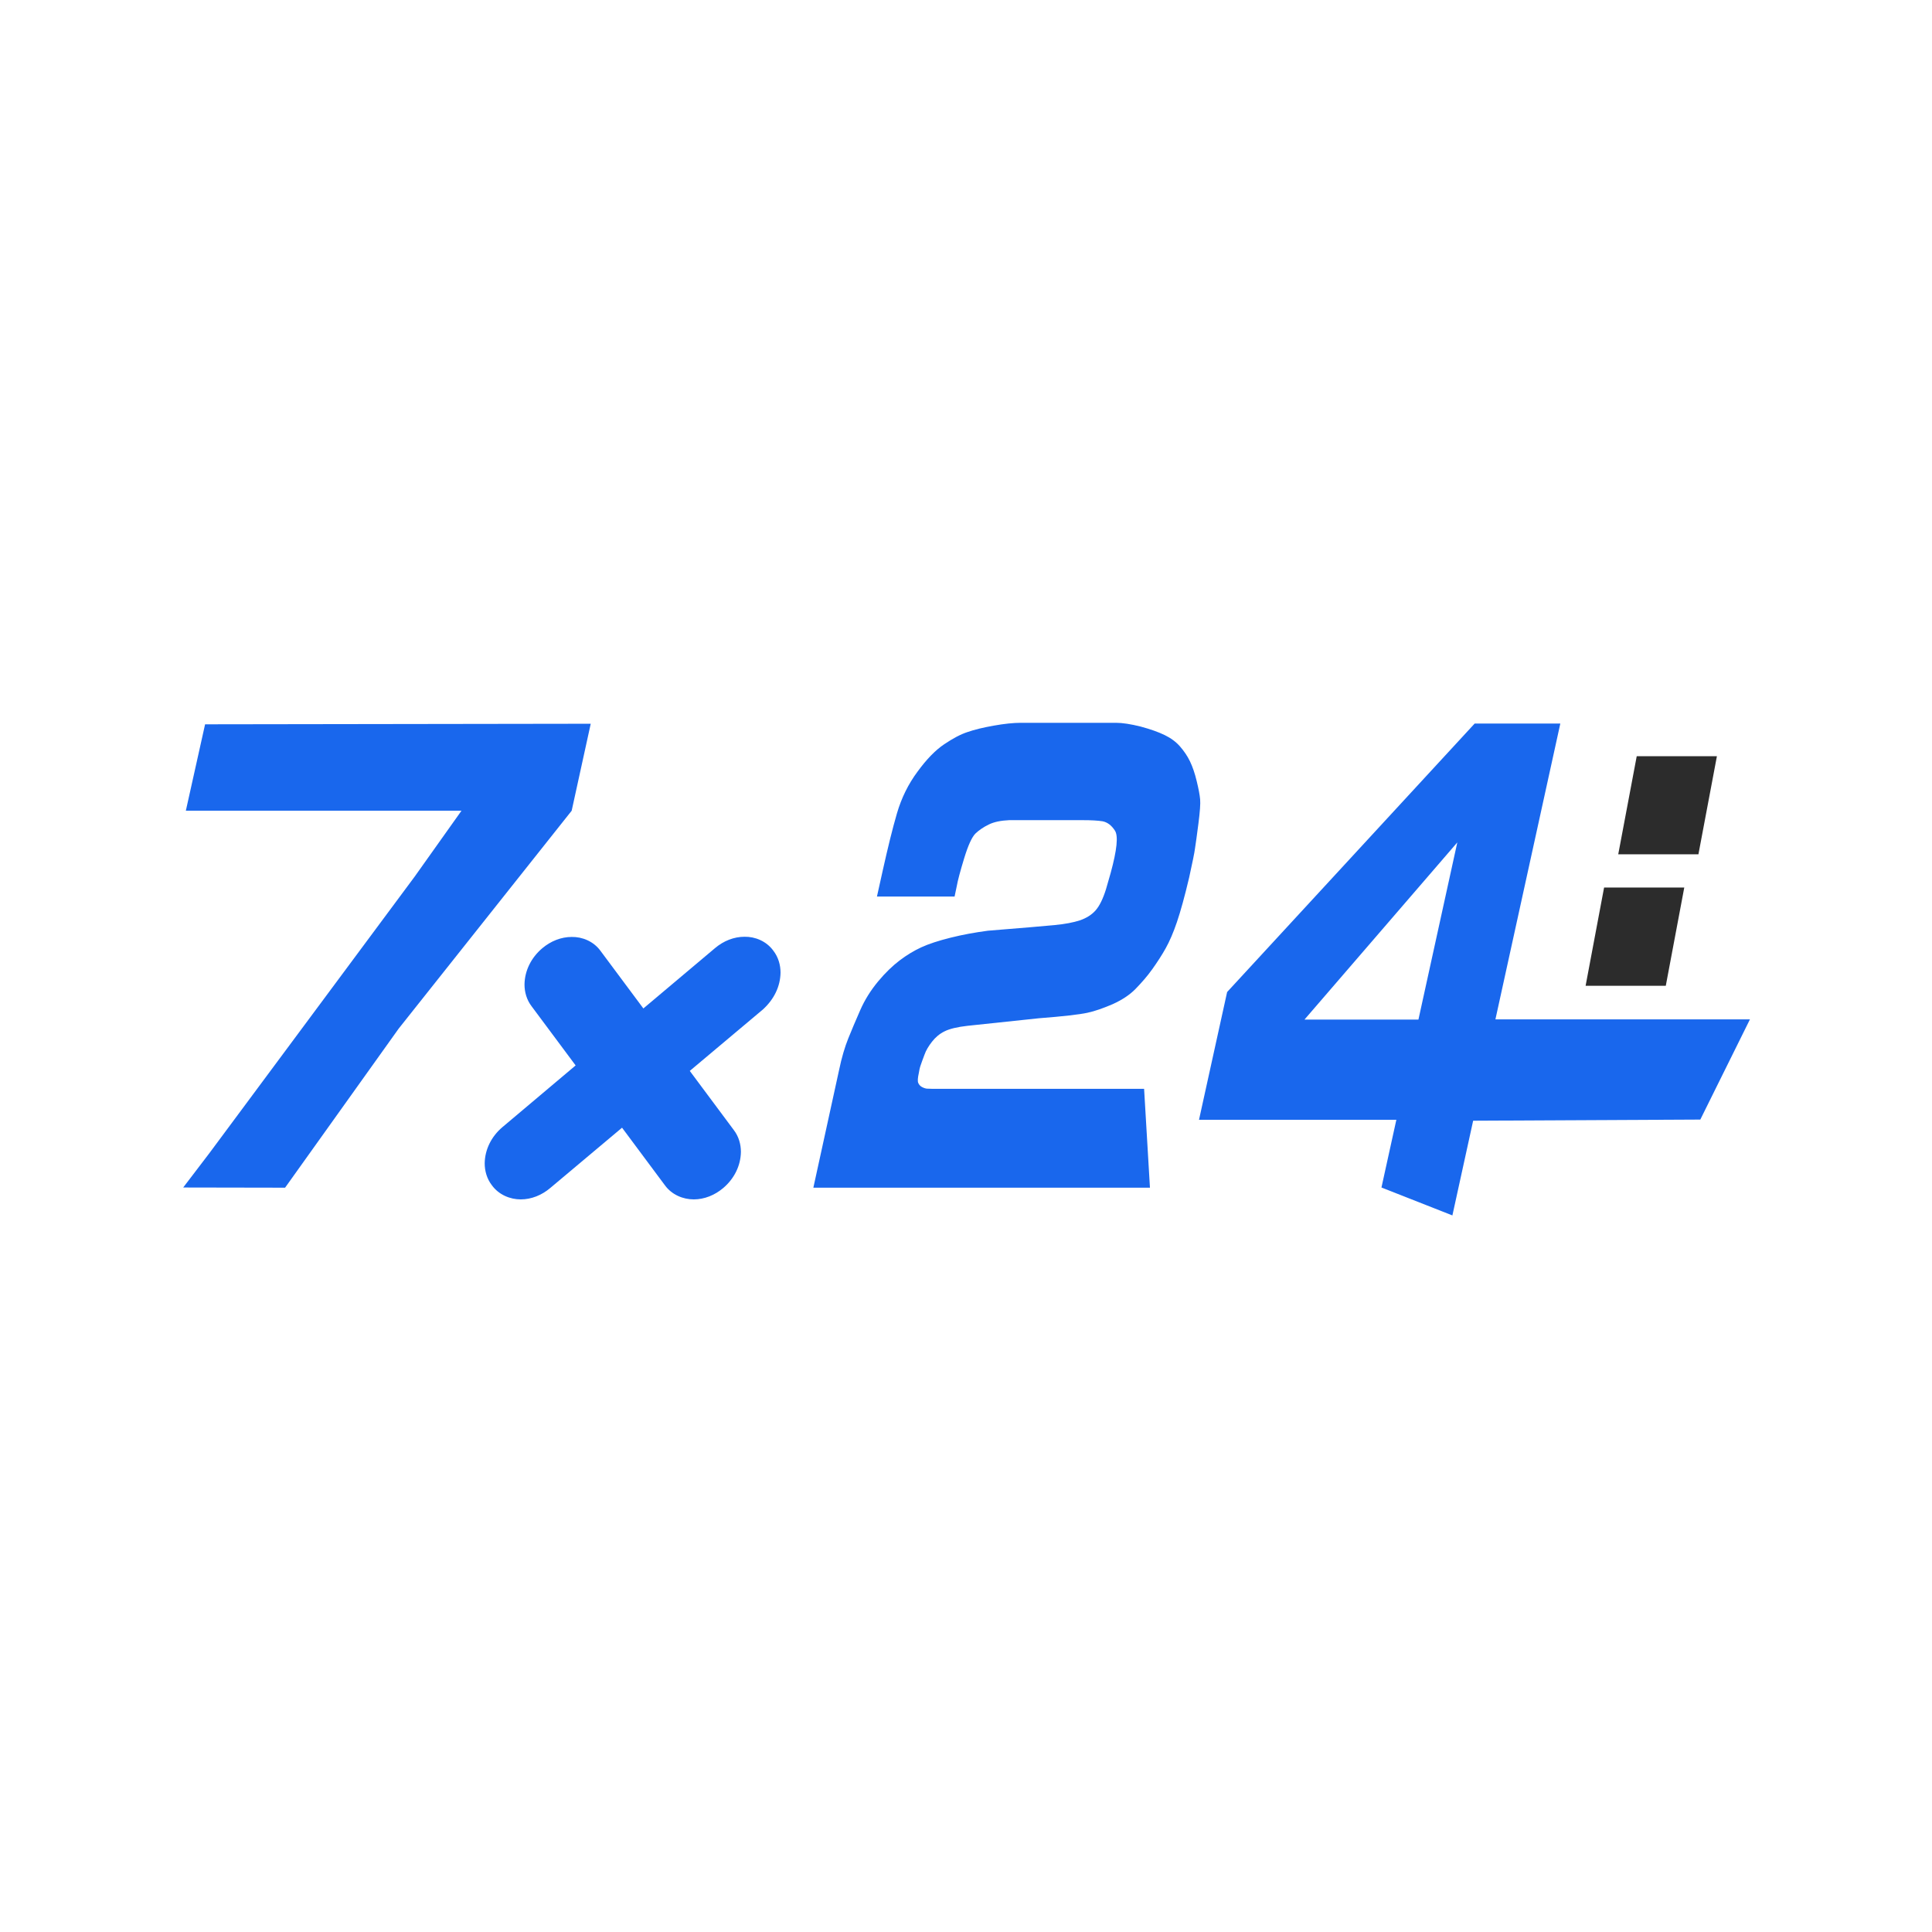 <?xml version="1.0" standalone="no"?><!DOCTYPE svg PUBLIC "-//W3C//DTD SVG 1.1//EN" "http://www.w3.org/Graphics/SVG/1.1/DTD/svg11.dtd"><svg t="1709960064355" class="icon" viewBox="0 0 1024 1024" version="1.1" xmlns="http://www.w3.org/2000/svg" p-id="17206" xmlns:xlink="http://www.w3.org/1999/xlink" width="50" height="50"><path d="M97.1 629.4l54 0.1 60.2-84.3L303 429.7l10.1-46.1-204.4 0.3-10.2 45.8h146.1l-24.8 34.9-108.9 146.7-13.8 18.1zM505.9 475.4l1.2-5.7c0.5-2.9 1.8-7.8 3.9-14.7 2.1-6.9 4.1-11.3 6-13.2 1.9-1.8 4.2-3.4 7.1-4.8 2.8-1.4 6.5-2.1 10.8-2.3h38.9c4.6 0 8.1 0.2 10.6 0.6 2.5 0.5 4.7 2.1 6.5 4.9 1.9 2.8 1.1 10.3-2.2 22.4l-2.5 8.7c-1.6 5.1-3.4 8.8-5.5 11.2-2.1 2.4-4.9 4.1-8.3 5.3-3.4 1.1-7.9 2-13.4 2.5l-12.3 1.1-23.1 1.9c-6.8 0.9-13.4 2.1-19.8 3.7s-11.6 3.3-15.5 5.1c-3.9 1.8-7.7 4.1-11.4 6.9-3.7 2.8-7.6 6.5-11.5 11.2-3.9 4.7-7.1 9.8-9.5 15.3-2.4 5.5-4.5 10.4-6.3 14.9-1.8 4.5-3.5 10.1-4.9 16.9l-13.6 62.2h178.4l-3.1-52.4H498.8c-4.2 0-6.8 0-7.6-0.1-0.8-0.1-1.7-0.4-2.6-0.9-0.9-0.5-1.5-1.2-1.9-2.1-0.4-0.9-0.3-2.6 0.3-5.3 0.2-1.4 0.5-2.8 1-4.2 0.5-1.4 1.1-3.2 2-5.5 0.8-2.3 2.2-4.6 4-6.9 1.8-2.3 4-4.2 6.7-5.5 2.6-1.3 6.7-2.3 12.1-2.9l37.8-4c13-1 21.5-2 25.7-2.9 4.2-0.9 8.6-2.5 13.5-4.6 4.8-2.2 8.9-4.8 12.1-8.1s6.2-6.7 8.9-10.5 5.1-7.5 7.1-11.1c2-3.6 4-8.2 5.9-13.8 1.9-5.6 4.1-13.5 6.5-23.7 1.7-7.8 2.8-13 3.1-15.5 0.4-2.5 1-6.9 1.8-13.1 0.8-6.2 1.1-10.4 0.9-12.7-0.2-2.3-0.8-5.5-1.8-9.6-1-4.2-2.2-7.7-3.6-10.6-1.4-2.9-3.2-5.5-5.3-7.9-2.1-2.4-4.8-4.4-8.1-6-3.3-1.6-7.5-3.1-12.7-4.5-5.2-1.3-9.6-2-13.1-2h-50.4c-4 0-8.8 0.5-14.4 1.5s-10.2 2.1-13.9 3.4c-3.7 1.2-7.8 3.4-12.4 6.5s-9.3 7.9-14.1 14.5c-4.9 6.6-8.5 13.9-10.9 22.1-2.4 8.2-4.8 18.1-7.4 29.7l-1.6 7.2-1.6 7.2h41.1v0.2zM781.6 383.5L650.4 525.8l-14.9 67.7h104.6l-7.9 35.9 37.6 14.8 11-50.2 120.4-0.6 26.3-53.1H792.6L827 383.5h-45.4z m-9.2 63l-20.6 93.9h-60.4l81-93.9zM413.7 515.5c0-3.9-1.1-8.1-3.8-11.6-3.7-5.1-9.7-7.5-15.3-7.4-5.6 0-11.1 2.2-15.6 6l-38 32-22.7-30.5c-3.7-5.1-9.7-7.5-15.3-7.4-5.6 0-11.1 2.2-15.6 6-5.9 5-9.3 11.9-9.4 19.2 0 3.9 1.1 8.1 3.8 11.6l23.3 31.3-38.8 32.7c-5.9 5-9.3 11.9-9.4 19.2 0 3.9 1.1 8.1 3.8 11.6 3.7 5.1 9.7 7.5 15.3 7.5 5.6 0 11.1-2.2 15.6-6l38.1-32 22.7 30.5c3.7 5.1 9.7 7.5 15.3 7.5 5.6 0 11.1-2.2 15.6-6 5.9-5 9.3-11.9 9.4-19.2 0-3.9-1.1-8.1-3.8-11.6l-23.3-31.3 38.8-32.6c5.8-5.3 9.2-12.1 9.3-19.5z" fill="#1967ed" p-id="17207"></path><path d="M900.2 452.8h-42.5l9.8-52H910l-9.8 52z m-17.3 69.7h-42.5l9.8-52.1h42.5l-9.8 52.1z" fill="#2c2c2c" p-id="17208" data-spm-anchor-id="a313x.search_index.0.i30.68dc3a81vFl3Hi" class=""></path></svg>